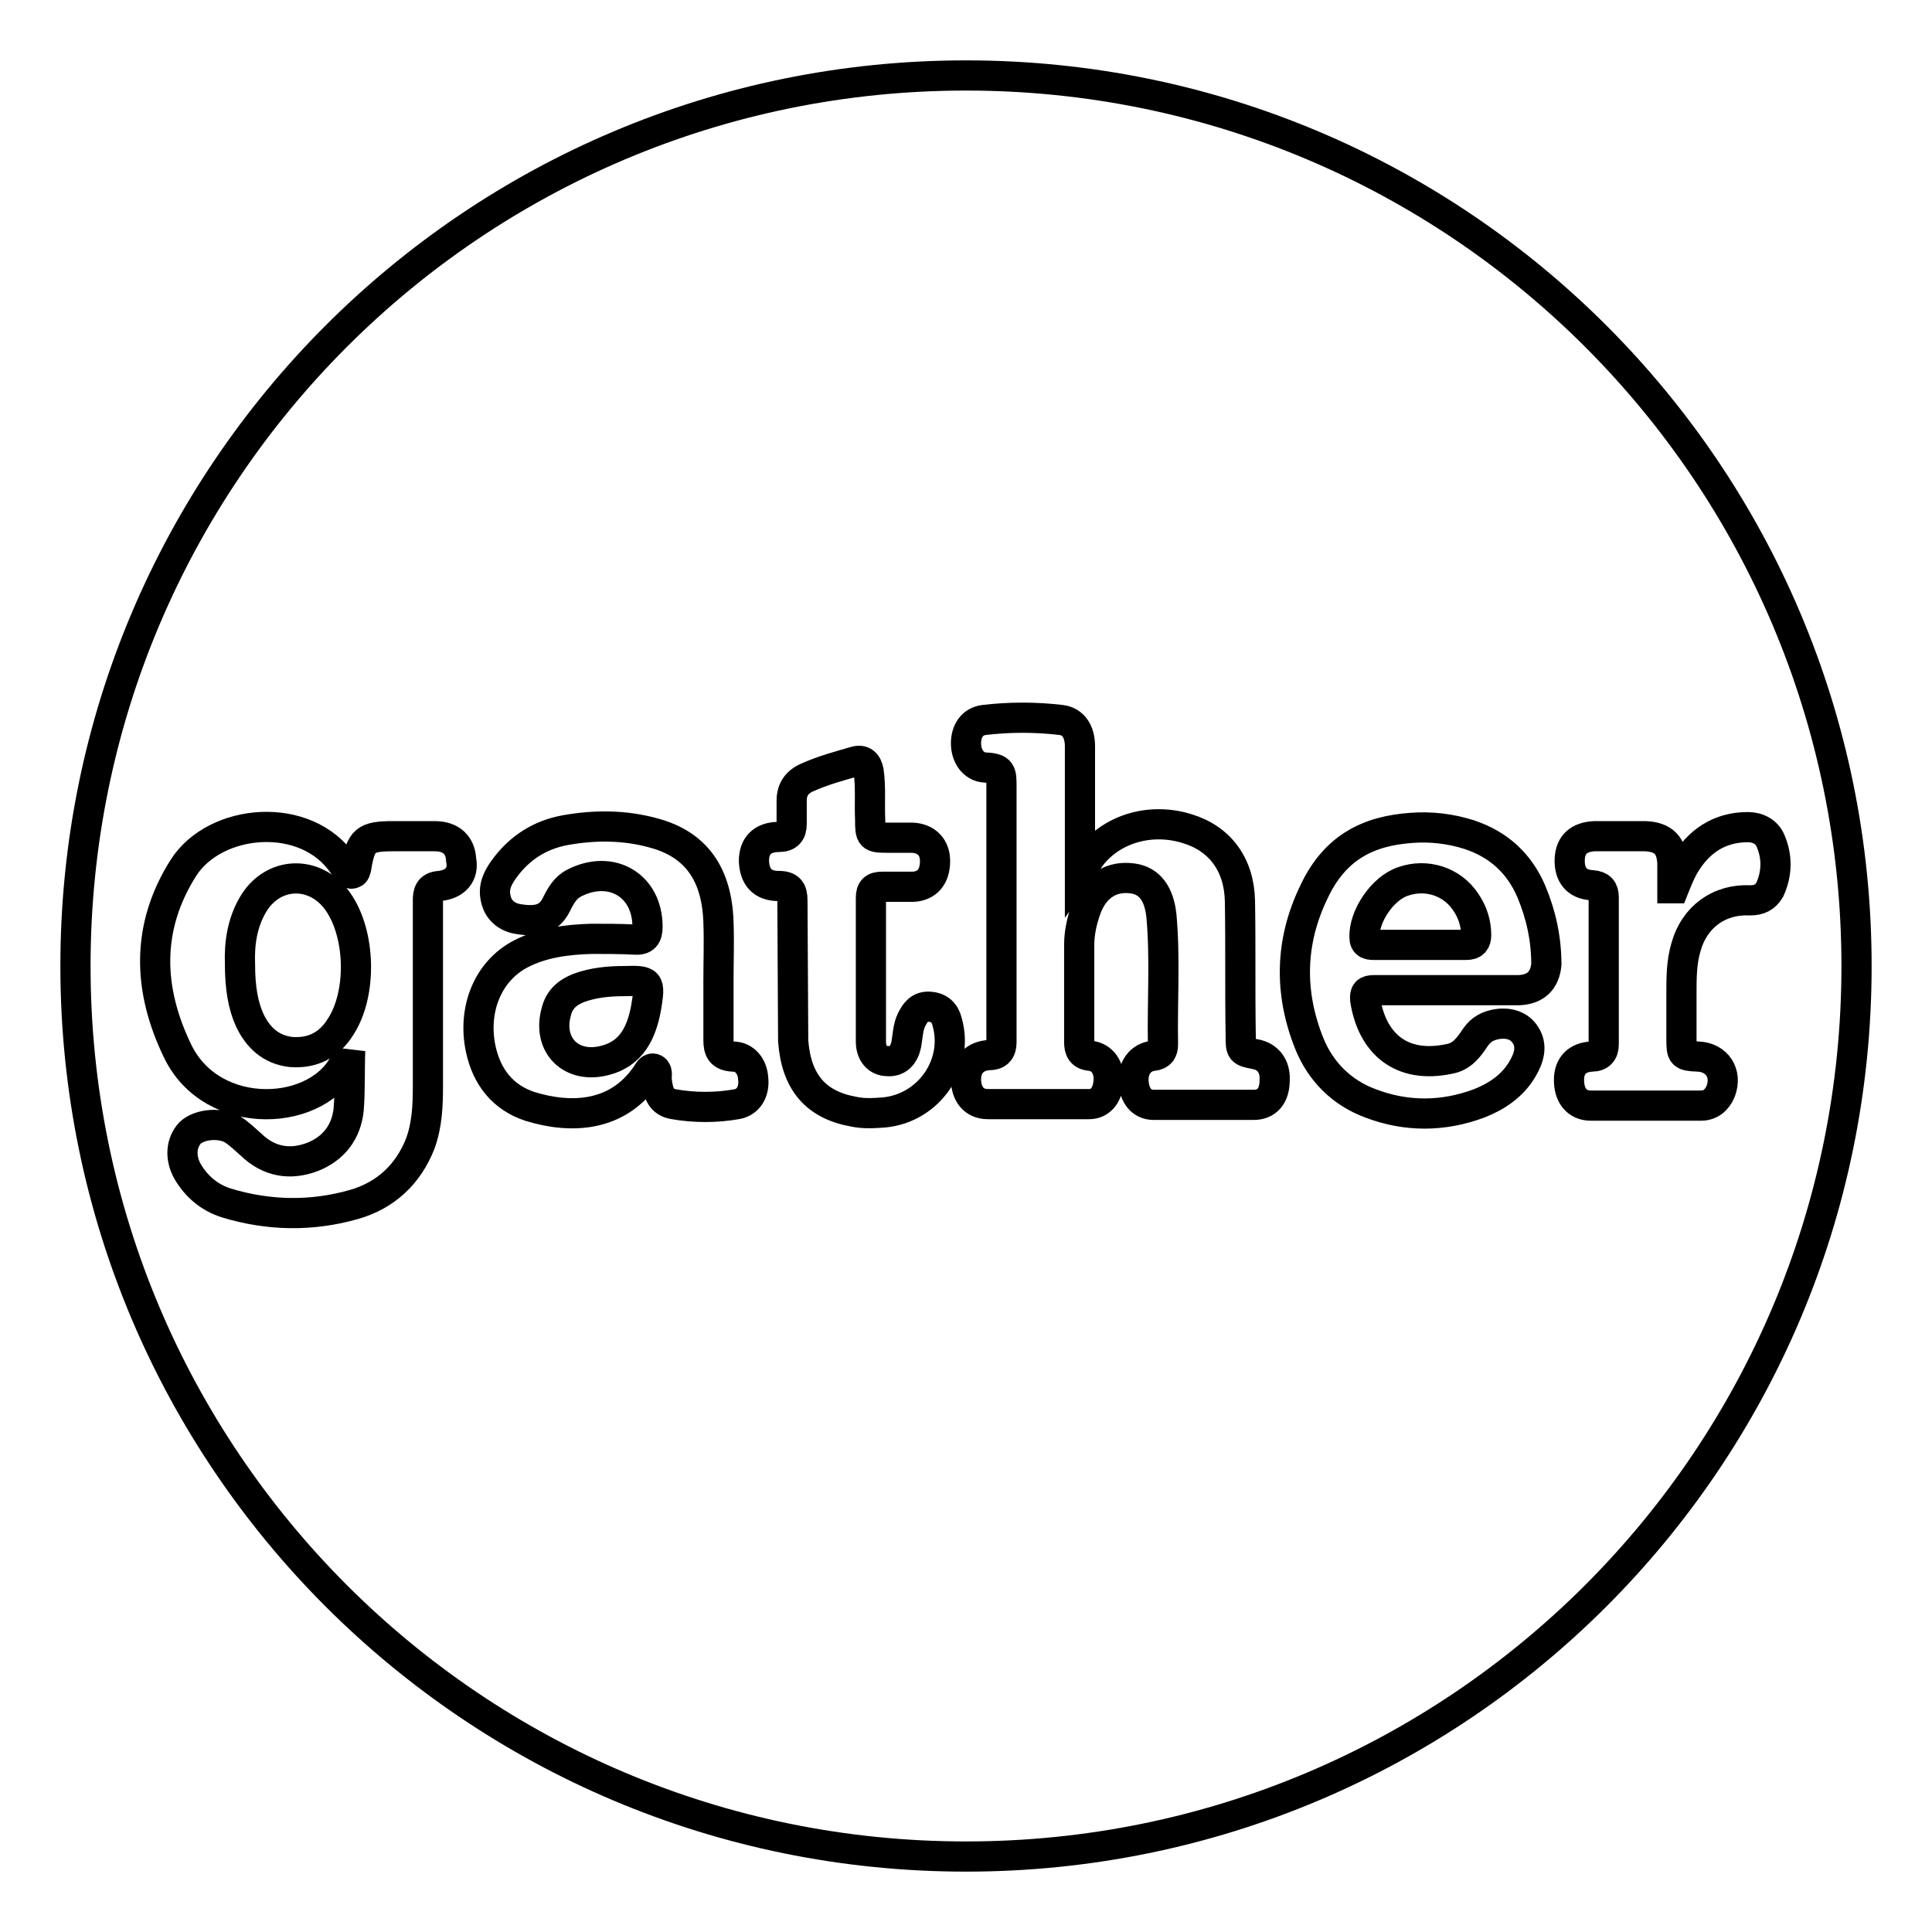 <?xml version="1.0" encoding="utf-8"?>
<!-- Svg Vector Icons : http://www.onlinewebfonts.com/icon -->
<!DOCTYPE svg PUBLIC "-//W3C//DTD SVG 1.1//EN" "http://www.w3.org/Graphics/SVG/1.1/DTD/svg11.dtd">
<svg version="1.1" xmlns="http://www.w3.org/2000/svg" xmlns:xlink="http://www.w3.org/1999/xlink" x="0px" y="0px" viewBox="0 0 256 256" enable-background="new 0 0 256 256" xml:space="preserve">
<g><g><g><g><path stroke-width="4" fill-opacity="0" stroke="#000000"  d="M82.7,130c-2,0-4.1,0.2-6,0.9c-1.5,0.6-2.6,1.5-3,3.2c-1.2,4.4,2,7.6,6.5,6.4c3.5-0.9,4.8-3.7,5.4-6.9C86.2,130,86.1,129.9,82.7,130z"/><path stroke-width="4" fill-opacity="0" stroke="#000000"  d="M128,10C62.8,10,10,62.8,10,128c0,65.2,52.8,118,118,118c65.2,0,118-52.8,118-118C246,62.8,193.2,10,128,10z M58.2,117.4c-1.3,0.1-1.5,0.9-1.5,1.9c0,8.2,0,16.4,0,24.6c0,2.6-0.1,5.1-1,7.6c-1.6,4.1-4.6,6.9-8.8,8.1c-5.6,1.6-11.3,1.5-16.9-0.2c-2.2-0.7-3.9-2.1-5.1-4.1c-1.1-1.9-0.9-3.9,0.3-5.2c1.3-1.2,4.1-1.4,5.7-0.4c0.9,0.6,1.6,1.3,2.4,2c2.4,2.3,5.2,2.7,8.1,1.6c2.8-1.1,4.5-3.3,4.8-6.3c0.2-2.3,0.1-5.3,0.2-7.8c-0.1,0.5-0.4,1-0.5,1.1c-3.3,7.8-17.8,8.6-22.4-1.1c-3.9-8.1-4.2-16.3,0.8-24.2c4.2-6.6,16.3-7.7,21.2-0.4c0.2,0.2,0.3,0.5,0.5,0.7c0.2,0.3,0.4,0.6,0.8,0.4c0.3-0.1,0.3-0.4,0.4-0.7c0.6-3.7,1.2-4.2,4.9-4.2c1.9,0,3.7,0,5.5,0c2.2,0,3.4,1.2,3.5,3.1C61.5,115.9,60.3,117.2,58.2,117.4z M97.7,146.3c-2.8,0.5-5.7,0.5-8.5,0c-1.5-0.3-2-1.3-2.2-3.3c0-0.5,0.2-1.2-0.4-1.4c-0.5-0.1-0.7,0.5-1,0.9c-3.8,5.5-9.9,5.8-15.4,4.1c-3.6-1.2-5.7-3.9-6.5-7.6c-1.1-5.2,0.9-10.3,5.3-12.6c2.9-1.5,6.1-1.9,9.4-2c1.9,0,3.8,0,5.7,0.1c1.3,0.1,1.7-0.5,1.7-1.7c0-5.5-4.8-8.3-9.7-5.8c-1.2,0.6-1.8,1.7-2.4,2.9c-0.9,1.8-2.4,2.3-4.9,1.9c-1.6-0.2-2.8-1.2-3.1-2.7c-0.4-1.6,0.3-2.9,1.2-4.1c2-2.7,4.7-4.4,8-5c3.9-0.7,7.9-0.7,11.8,0.4c5.5,1.5,8.3,5.4,8.5,11.8c0.1,2.6,0,5.2,0,7.8h0c0,2.6,0,5.2,0,7.8c0,1.3,0.3,2.1,1.9,2.2c1.6,0,2.6,1.3,2.7,2.9C100,144.6,99.2,146,97.7,146.3z M117.2,147.4c-1.4,0.1-2.7,0.2-4.1-0.1c-5-0.9-7.6-3.9-8-9.4l-0.1-18.6c0-1.3-0.4-1.9-1.8-1.9c-2.2,0-3.2-1.2-3.3-3.3c0-2,1.1-3.2,3.3-3.2c1.2,0,1.7-0.6,1.7-1.7c0-1,0-2.1,0-3.1c0-1.5,0.7-2.5,2.1-3.1c2-0.9,4.2-1.5,6.3-2.1c1-0.3,1.6,0.2,1.8,1.3c0.3,2.1,0.1,4.3,0.2,6.4c0,2.3,0.1,2.4,2.3,2.4c1.1,0,2.2,0,3.3,0c1.9,0.1,3,1.3,3,3.1c0,2-1,3.3-2.9,3.4l-4.1,0c-1.1,0-1.5,0.4-1.5,1.5v19c0,1.6,0.9,2.6,2.2,2.6c1.3,0.1,2.2-0.7,2.5-2.3c0.2-1.1,0.2-2.2,0.7-3.2c0.5-1,1.1-1.8,2.4-1.7c1.3,0.1,2,0.8,2.3,2C127.1,141,123.1,146.8,117.2,147.4z M166.1,146.4l-13.2,0c-1.7,0-2.6-1.3-2.7-3.1c-0.1-1.8,0.9-3.2,2.6-3.4c1-0.1,1.3-0.7,1.3-1.5c-0.1-5.7,0.3-11.4-0.2-17c-0.3-3-1.6-4.7-3.8-5c-2.8-0.4-5,1-6.1,3.8c-0.6,1.6-1,3.3-1,5l0,12.9c0,1,0.3,1.7,1.5,1.8c1.6,0.2,2.5,1.6,2.4,3.3c-0.1,1.8-1,3.1-2.6,3.1l-13.4,0c-1.9,0-2.9-1.4-2.9-3.3c0-1.9,1.2-3.1,3.1-3.2c1.2,0,1.6-0.7,1.6-1.7v-33.8c0-2,0-2.5-2.2-2.6c-1.5-0.1-2.5-1.5-2.5-3.2c0-1.6,0.8-2.9,2.4-3.1c3.4-0.4,6.8-0.4,10.2,0c1.6,0.2,2.5,1.5,2.5,3.5l0,14.9c0,0.5,0,1.7,0,1.7s1.1-1.5,1.5-2.1c2.8-3.6,7.9-5.1,12.7-3.6c4.3,1.3,6.9,4.7,7,9.6c0.1,5.9,0,11.8,0.1,17.8c0,2.1,0,2.1,2,2.5c1.6,0.3,2.6,1.6,2.5,3.4C168.9,145.2,167.9,146.4,166.1,146.4z M201.3,131.2c-3.2,0-6.5,0-9.7,0l0,0c-3.2,0-6.4,0-9.5,0c-1,0-1.3,0.3-1.2,1.3c0.9,5.7,4.7,9.2,11.2,7.8c1.6-0.3,2.5-1.5,3.3-2.7c0.6-0.9,1.3-1.5,2.5-1.8c1.6-0.4,3.3-0.1,4.2,1.3c1,1.5,0.5,3.1-0.4,4.6c-1.3,2.2-3.4,3.6-5.7,4.5c-4.8,1.8-9.7,1.8-14.4,0c-3.8-1.4-6.6-4.2-8.1-7.9c-2.7-6.7-2.6-13.5,0.6-20.1c2.8-6,7.3-8.1,12.9-8.5c2.6-0.2,5.2,0.1,7.7,0.9c3.9,1.3,6.6,3.8,8.2,7.5c1.3,3.1,2,6.3,2,9.7C204.7,129.9,203.5,131.1,201.3,131.2z M231.9,119.3c-4.1-0.2-7.4,2.2-8.5,6.2c-0.6,2-0.6,4.1-0.6,6.2c0,2,0,4,0,6c0,2.1,0.1,2.2,2.2,2.3c2.5,0.1,3.9,2.2,3,4.6c-0.5,1.2-1.4,1.9-2.6,1.9h-14.6c-1.9,0-2.9-1.4-2.9-3.4c0-1.9,1.1-3,3-3.1c1.1,0,1.6-0.6,1.6-1.6c0-6.5,0-13,0-19.5c0-1-0.4-1.5-1.5-1.6c-2.1-0.1-3.1-1.4-3-3.5c0.1-1.9,1.2-2.9,3.3-3c2.2,0,4.5,0,6.7,0c2.4,0.1,3.5,1.2,3.6,3.6c0,1.1,0,2.2,0,3.3c0,0,0.1,0,0.2,0c0.4-1,0.8-2,1.3-2.9c1.9-3.3,4.7-5.2,8.5-5.2c1.3,0,2.5,0.6,3,1.8c0.9,2.1,0.9,4.3-0.1,6.5C233.9,118.9,233.1,119.3,231.9,119.3z"/><path stroke-width="4" fill-opacity="0" stroke="#000000"  d="M33.5,119.9c-1.4,2.4-1.8,5.1-1.7,7.8c0,3.2,0.4,5.5,1.3,7.5c1.1,2.3,2.8,3.9,5.5,4.2c2.8,0.2,5-0.9,6.5-3.3c2.9-4.4,2.7-12.3-0.3-16.6C41.8,115.2,36.1,115.4,33.5,119.9z"/><path stroke-width="4" fill-opacity="0" stroke="#000000"  d="M185.9,116.8c-2.7,0.9-5.2,4.6-5.1,7.4c0,0.9,0.6,1,1.2,1c2,0,4.1,0,6.1,0c2.1,0,4.2,0,6.2,0c0.9,0,1.3-0.4,1.3-1.3c0-1.6-0.5-3.1-1.4-4.4C192.4,116.8,189,115.7,185.9,116.8z"/></g></g><g></g><g></g><g></g><g></g><g></g><g></g><g></g><g></g><g></g><g></g><g></g><g></g><g></g><g></g><g></g></g></g>
</svg>